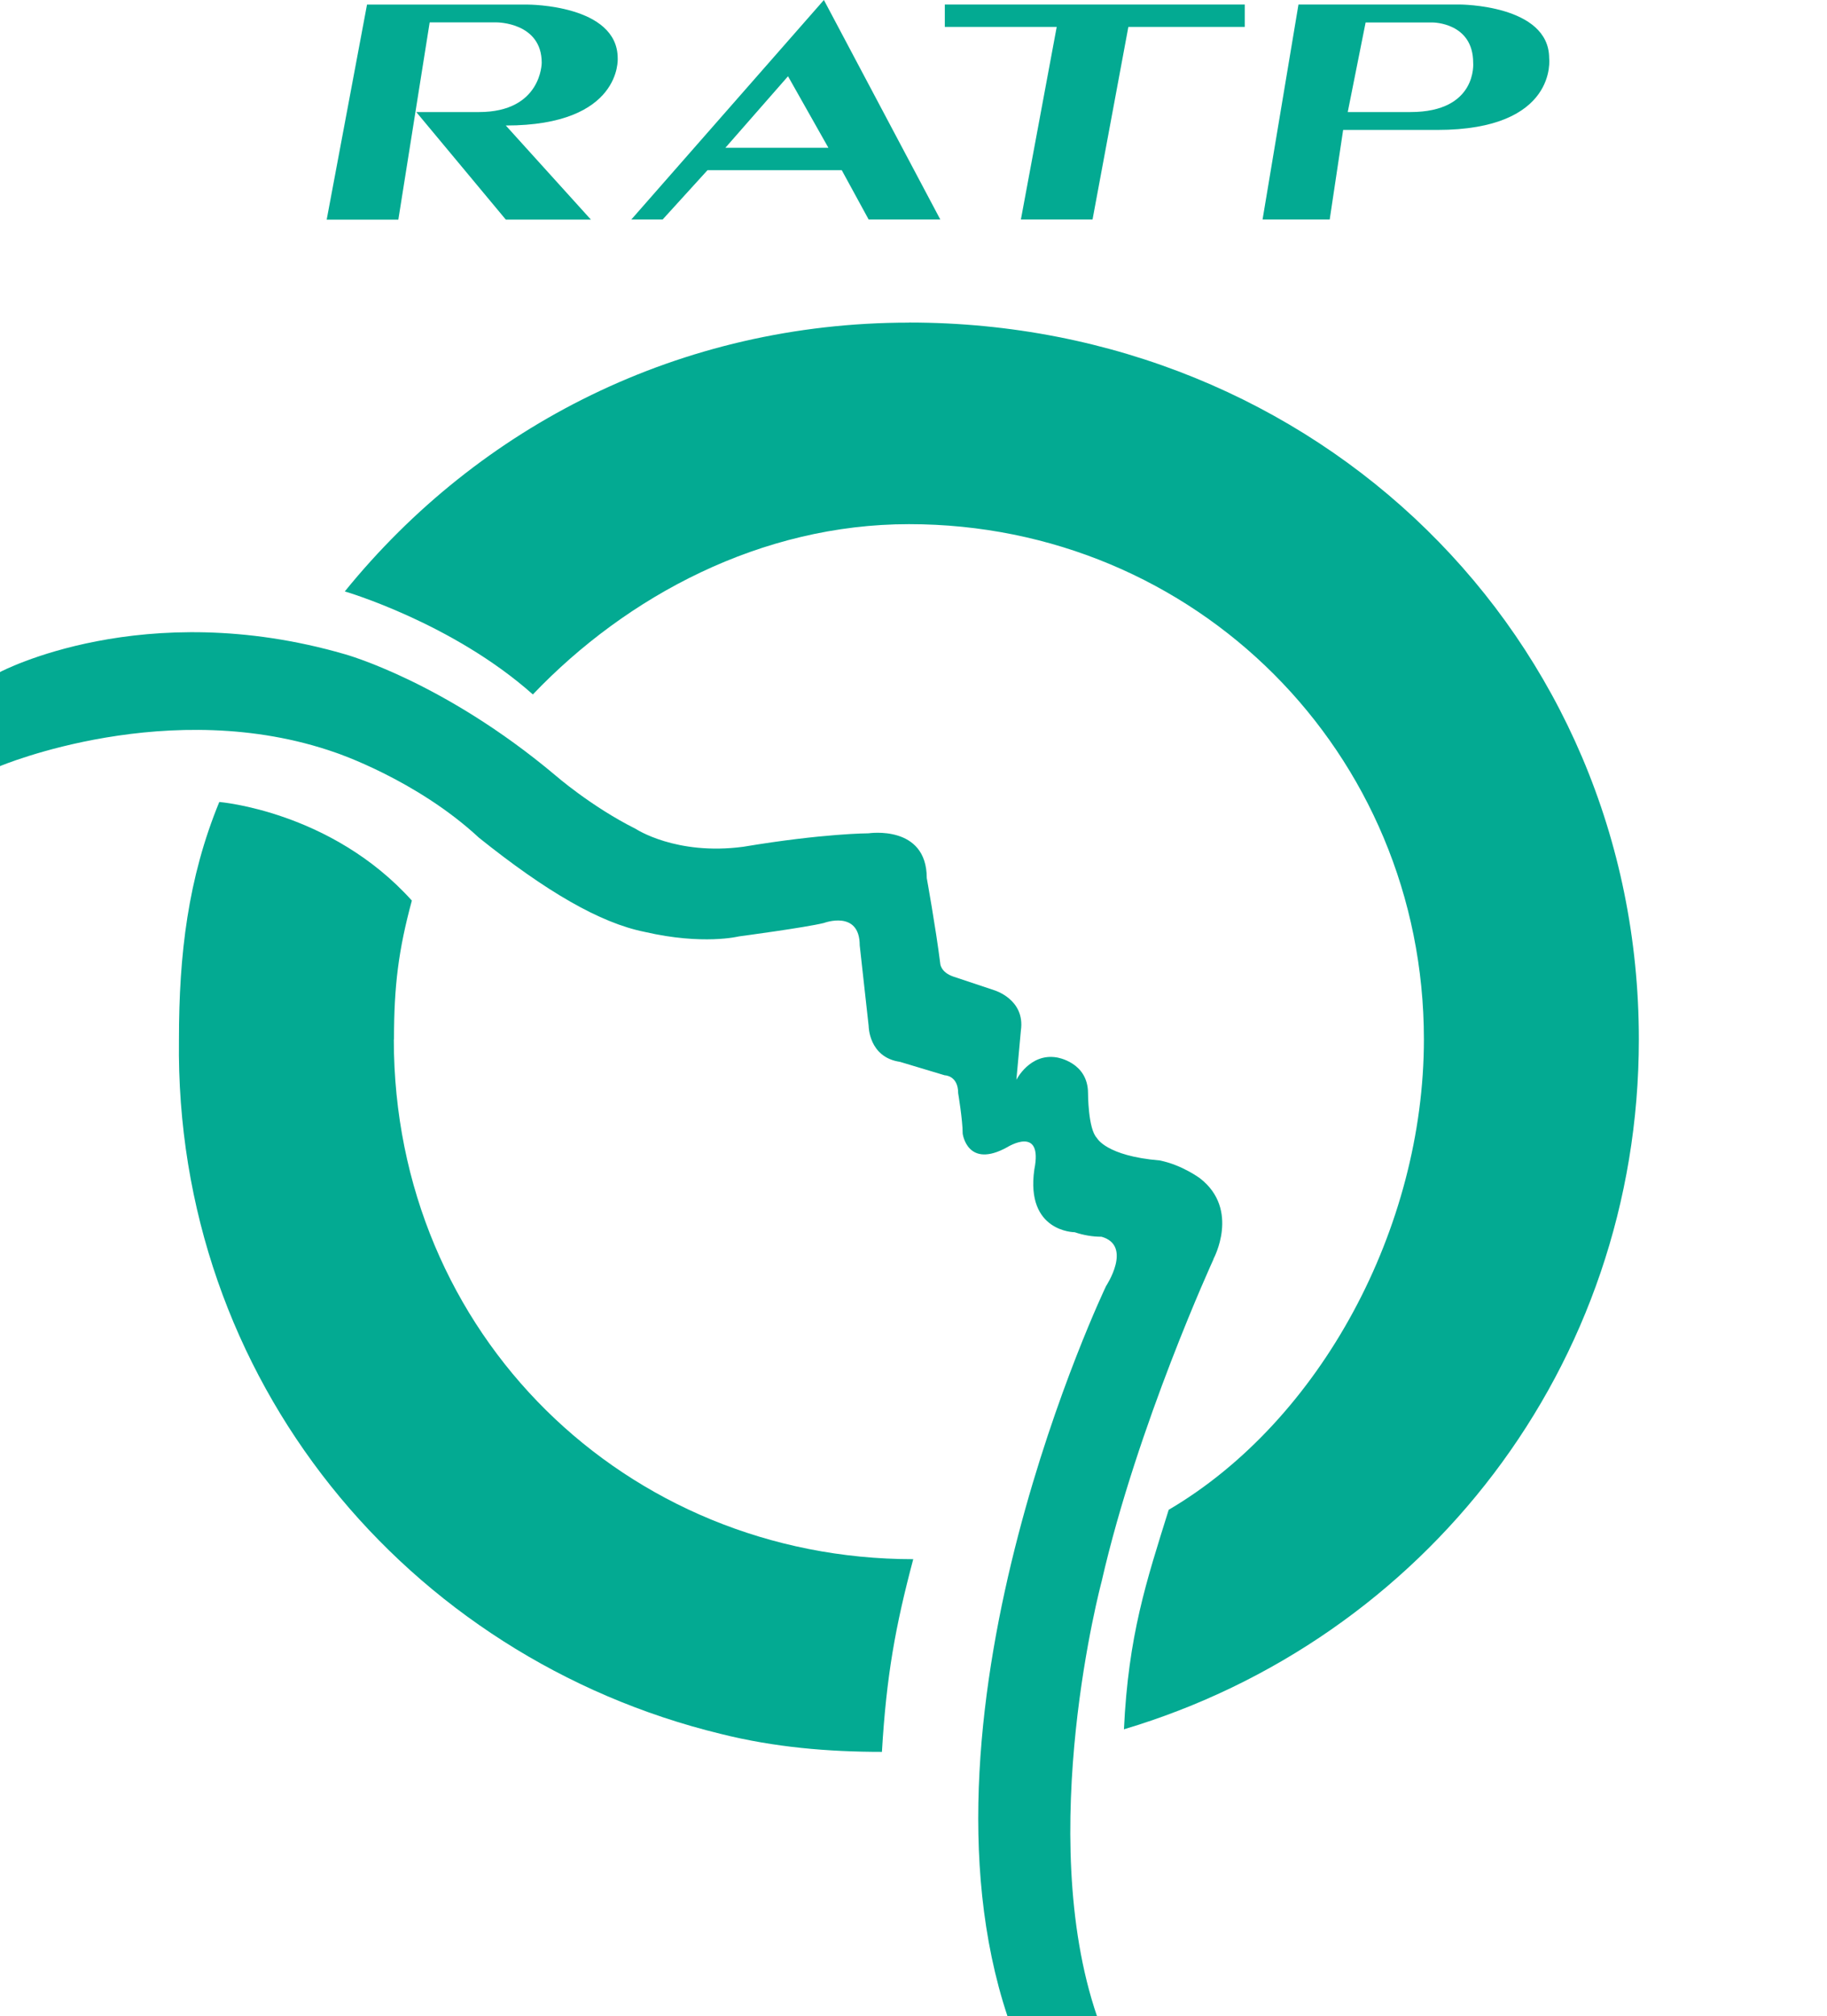 <?xml version="1.0" encoding="UTF-8"?>
<svg id="Layer_1" data-name="Layer 1" xmlns="http://www.w3.org/2000/svg" viewBox="0 0 210.62 232.28">
  <defs>
    <style>
      .cls-1 {
        fill: #03aa92;
        fill-rule: evenodd;
      }
    </style>
  </defs>
  <path class="cls-1" d="M104.79,37.17c-26.33,0-49.55,11.87-65.04,30.97,0,0,12.39,3.61,21.68,11.87,10.84-11.36,26.33-19.62,43.36-19.62,33.04,0,59.36,26.33,59.36,59.36,0,21.68-11.87,43.88-29.42,54.2-2.58,8.26-4.65,14.45-5.16,25.29,34.59-10.32,59.36-41.81,59.36-79.49,0-46.46-37.17-82.59-84.14-82.59Z"/>
  <path class="cls-1" d="M45.42,119.76c0-6.19.52-10.32,2.06-16-9.29-10.32-22.2-11.36-22.2-11.36-3.61,8.78-4.65,17.55-4.65,27.36-.52,39.23,26.33,71.23,62.46,80.01,6.19,1.55,12.39,2.07,18.58,2.07.52-8.78,1.55-14.45,3.61-22.2-33.04,0-59.88-25.81-59.88-59.88Z"/>
  <path class="cls-1" d="M139.89,145.05s3.1-5.68-1.55-9.29c0,0-2.07-1.55-4.65-2.06-6.19-.52-7.23-2.58-7.23-2.58-1.03-1.03-1.03-5.16-1.03-5.16,0-3.61-3.61-4.13-3.61-4.13-3.1-.52-4.65,2.58-4.65,2.58l.52-5.68c.52-3.61-3.1-4.65-3.1-4.65l-4.65-1.55c-1.55-.52-1.55-1.55-1.55-1.55-.52-4.13-1.55-9.81-1.55-9.81,0-6.19-6.71-5.16-6.71-5.16,0,0-5.16,0-14.45,1.55-7.74,1.03-12.39-2.06-12.39-2.06-5.16-2.58-9.29-6.19-9.29-6.19-12.91-10.84-24.26-13.94-24.26-13.94C16.52,68.65,0,77.43,0,77.43v10.84s19.61-8.26,38.71-1.55c0,0,9.29,3.1,16.52,9.81,7.74,6.19,13.94,9.81,19.1,10.84,6.71,1.55,10.84.52,10.84.52,0,0,7.74-1.03,9.81-1.55,0,0,4.13-1.55,4.13,2.58l1.03,9.29s0,3.61,3.61,4.13l5.16,1.55s1.55,0,1.55,2.07c0,0,.52,3.1.52,4.65,0,0,.52,4.13,5.16,1.55,0,0,4.13-2.58,3.1,2.58-1.03,7.23,4.65,7.23,4.65,7.23q1.55.52,3.1.52c3.61,1.03.52,5.68.52,5.68,0,0-23.23,48.52-11.36,84.14h10.32c-7.23-21.16.52-50.07.52-50.07,4.13-18.07,12.91-37.17,12.91-37.17Z"/>
  <path class="cls-1" d="M81.56,19.61h15.48l3.1,5.68h8.26L94.98,0l-22.2,25.29h3.61l5.17-5.68ZM90.84,8.78l4.66,8.25h-11.88l7.23-8.25Z"/>
  <path class="cls-1" d="M49.55,2.58h7.74s5.16,0,5.16,4.65c0,0,0,5.68-7.23,5.68h-7.23l10.32,12.39h9.81l-9.81-10.84c13.42,0,12.9-7.74,12.9-7.74,0-6.19-10.32-6.19-10.32-6.19h-18.58l-4.65,24.78h8.26l3.61-22.71Z"/>
  <polygon class="cls-1" points="117.69 25.29 125.95 25.29 130.08 3.1 143.5 3.1 143.5 .52 108.92 .52 108.92 3.1 121.82 3.1 117.69 25.29"/>
  <path class="cls-1" d="M154.86,14.97h10.83c13.94,0,12.9-8.26,12.9-8.26,0-6.19-10.32-6.19-10.32-6.19h-18.58l-4.14,24.77h7.74l1.55-10.32ZM157.43,2.59h7.74s4.66,0,4.66,4.64c0,0,.52,5.68-7.23,5.68h-7.23l2.06-10.32Z"/>
</svg>